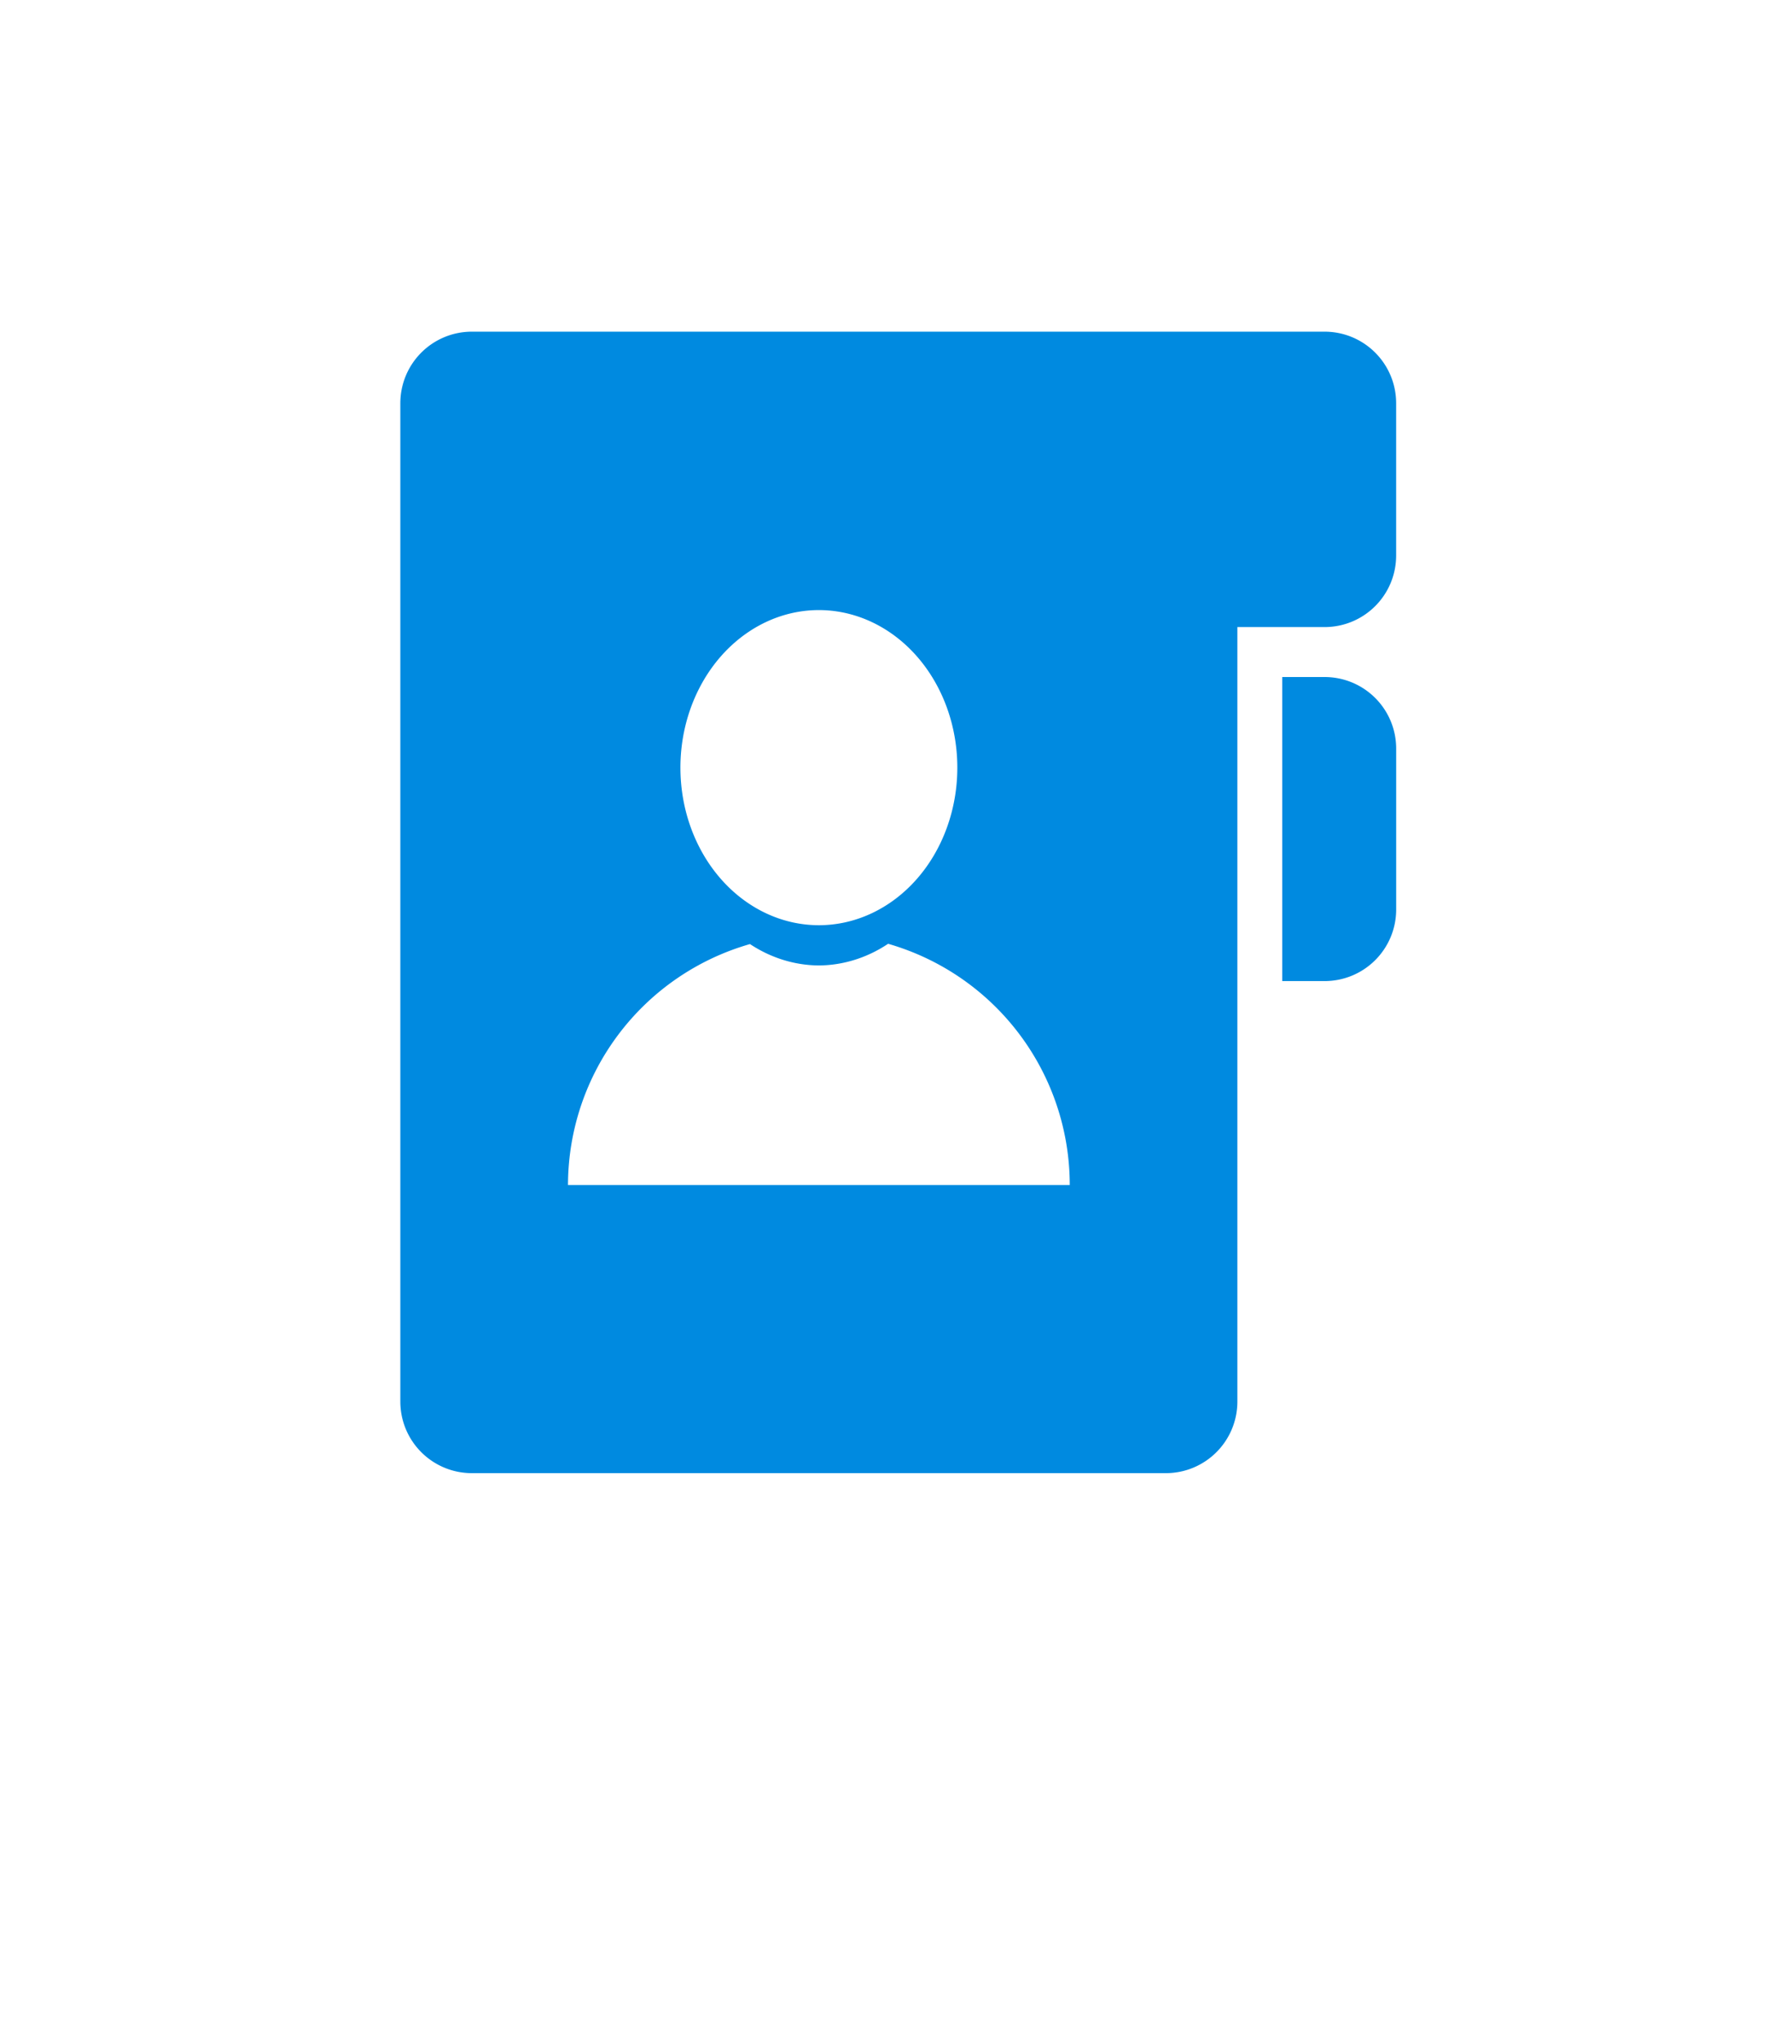 <?xml version="1.0" encoding="UTF-8" standalone="no"?>
<svg
   width="50"
   height="57"
   viewBox="0 0 50 57"
   version="1.1"
   id="svg3"
   sodipodi:docname="file2.svg"
   inkscape:version="1.2 (dc2aedaf03, 2022-05-15)"
   xmlns:inkscape="http://www.inkscape.org/namespaces/inkscape"
   xmlns:sodipodi="http://sodipodi.sourceforge.net/DTD/sodipodi-0.dtd"
   xmlns="http://www.w3.org/2000/svg"
   xmlns:svg="http://www.w3.org/2000/svg">
  <defs
     id="defs7" />
  <sodipodi:namedview
     id="namedview5"
     pagecolor="#505050"
     bordercolor="#eeeeee"
     borderopacity="1"
     inkscape:showpageshadow="0"
     inkscape:pageopacity="0"
     inkscape:pagecheckerboard="0"
     inkscape:deskcolor="#505050"
     showgrid="false"
     inkscape:zoom="16.046875"
     inkscape:cx="29.10224"
     inkscape:cy="27.575462"
     inkscape:window-width="1793"
     inkscape:window-height="1230"
     inkscape:window-x="1771"
     inkscape:window-y="181"
     inkscape:window-maximized="0"
     inkscape:current-layer="svg3" />
  <path
     id="rect344"
     style="fill:#008ae0;fill-opacity:1;stroke:none;stroke-width:0.096;stroke-linecap:square;stroke-dasharray:none;stroke-opacity:1;paint-order:stroke markers fill"
     d="m 13.17,9.249 c -1.108,0 -2,0.892 -2,2 v 27.832 c 0,1.108 0.892,2 2,2 h 19.355 c 1.108,0 2,-0.892 2,-2 v -21.594 h 2.43 c 1.108,0 2,-0.892 2,-2 v -4.238 c 0,-1.108 -0.892,-2 -2,-2 h -4.43 -0.998 z m 9.678,7.764 a 3.864,4.393 0 0 1 3.863,4.395 3.864,4.393 0 0 1 -3.863,4.393 3.864,4.393 0 0 1 -3.863,-4.393 3.864,4.393 0 0 1 3.863,-4.395 z m 12.928,1.867 v 8.479 h 1.18 c 1.108,0 2,-0.892 2,-2 v -4.479 c 0,-1.108 -0.892,-2 -2,-2 z m -10.996,7.439 a 7,7 0 0 1 5.068,6.727 h -7 -7 a 7,7 0 0 1 5.078,-6.719 3.864,4.393 0 0 0 1.922,0.596 3.864,4.393 0 0 0 1.932,-0.604 z" />
</svg>
